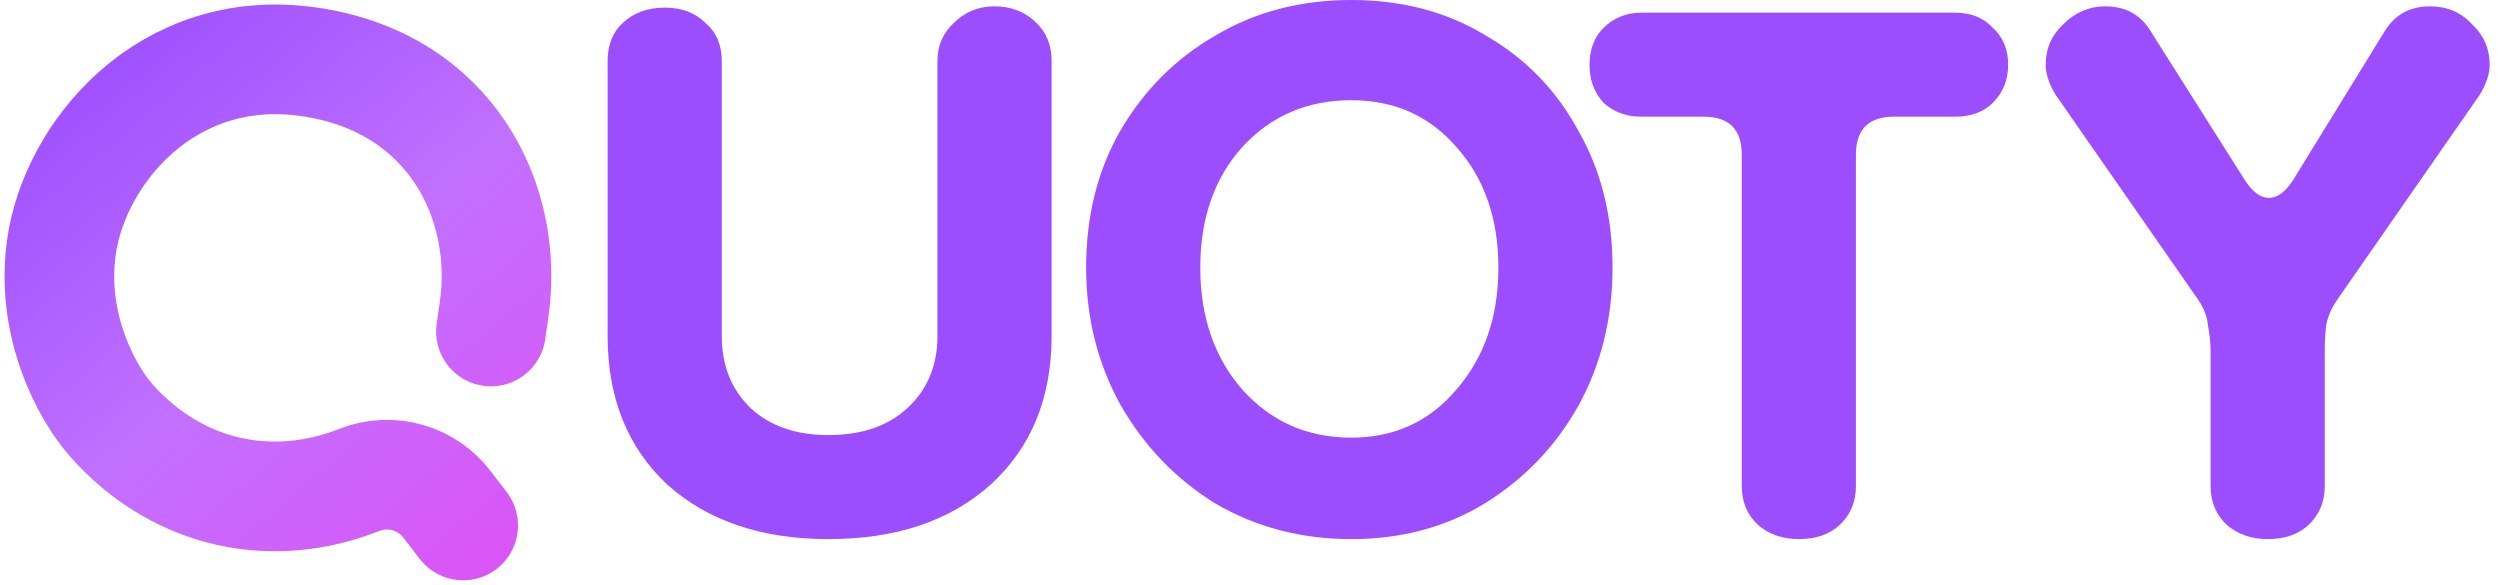 <svg width="171" height="40" viewBox="0 0 171 40" fill="none" xmlns="http://www.w3.org/2000/svg">
<g clip-path="url(#clip0_80880_39310)">
<path d="M31.681 35.941L30.6 34.532C29.2 32.668 26.731 31.975 24.563 32.83C22.594 33.608 19.894 34.245 16.8 33.817C10.378 32.927 7.025 28.012 7.025 28.012C7.025 28.012 3.313 23.328 4.2 16.916C5.088 10.505 11.388 2.836 21.116 4.225C30.841 5.612 34.844 13.828 33.8 21.139L33.581 22.675" stroke="url(#paint0_linear_80880_39310)" stroke-width="7.5" stroke-linecap="round" stroke-linejoin="round"/>
<path d="M64.121 4.165C64.121 3.124 64.497 2.256 65.249 1.562C66.001 0.81 66.927 0.434 68.026 0.434C69.125 0.434 70.05 0.781 70.802 1.475C71.554 2.169 71.93 3.066 71.93 4.165V22.993C71.93 27.215 70.542 30.599 67.765 33.144C64.989 35.631 61.287 36.875 56.66 36.875C52.09 36.875 48.417 35.631 45.64 33.144C42.922 30.599 41.562 27.215 41.562 22.993V4.165C41.562 3.066 41.91 2.198 42.604 1.562C43.356 0.868 44.31 0.521 45.467 0.521C46.624 0.521 47.549 0.868 48.243 1.562C48.995 2.198 49.371 3.066 49.371 4.165V22.993C49.371 25.017 50.036 26.666 51.367 27.938C52.697 29.153 54.462 29.76 56.66 29.76C58.915 29.76 60.709 29.153 62.039 27.938C63.427 26.666 64.121 25.017 64.121 22.993V4.165Z" fill="#9C4EFF"/>
<path d="M92.425 36.875C89.012 36.875 85.917 36.065 83.141 34.446C80.422 32.768 78.253 30.512 76.634 27.678C75.072 24.844 74.291 21.72 74.291 18.307C74.291 14.779 75.072 11.655 76.634 8.937C78.253 6.16 80.422 3.991 83.141 2.429C85.86 0.81 88.954 0 92.425 0C95.895 0 98.961 0.81 101.622 2.429C104.34 3.991 106.452 6.16 107.956 8.937C109.517 11.655 110.298 14.779 110.298 18.307C110.298 21.778 109.517 24.93 107.956 27.765C106.394 30.541 104.254 32.768 101.535 34.446C98.874 36.065 95.838 36.875 92.425 36.875ZM92.425 29.934C95.375 29.934 97.775 28.835 99.626 26.637C101.535 24.439 102.489 21.662 102.489 18.307C102.489 14.953 101.535 12.205 99.626 10.065C97.775 7.925 95.375 6.854 92.425 6.854C89.417 6.854 86.93 7.925 84.963 10.065C83.054 12.205 82.1 14.953 82.1 18.307C82.1 21.662 83.054 24.439 84.963 26.637C86.93 28.835 89.417 29.934 92.425 29.934Z" fill="#9C4EFF"/>
<path d="M123.04 36.875C121.941 36.875 121.016 36.557 120.264 35.921C119.512 35.227 119.136 34.33 119.136 33.231V10.585C119.136 8.85 118.268 7.982 116.533 7.982H112.282C111.24 7.982 110.373 7.664 109.679 7.028C109.042 6.334 108.724 5.466 108.724 4.425C108.724 3.384 109.042 2.545 109.679 1.909C110.373 1.215 111.24 0.868 112.282 0.868H133.712C134.811 0.868 135.679 1.215 136.315 1.909C137.009 2.545 137.357 3.384 137.357 4.425C137.357 5.466 137.009 6.334 136.315 7.028C135.679 7.664 134.811 7.982 133.712 7.982H129.548C127.812 7.982 126.945 8.85 126.945 10.585V33.231C126.945 34.33 126.569 35.227 125.817 35.921C125.123 36.557 124.197 36.875 123.04 36.875Z" fill="#9C4EFF"/>
<path d="M155.109 36.875C154.01 36.875 153.085 36.557 152.333 35.921C151.581 35.227 151.205 34.33 151.205 33.231V24.121C151.205 23.484 151.147 22.877 151.031 22.299C150.974 21.662 150.742 21.055 150.337 20.477L140.62 6.507C140.157 5.755 139.926 5.061 139.926 4.425C139.926 3.326 140.331 2.4 141.14 1.649C141.95 0.839 142.905 0.434 144.004 0.434C145.392 0.434 146.433 1.012 147.127 2.169L153.548 12.321C154.068 13.13 154.618 13.535 155.196 13.535C155.775 13.535 156.324 13.13 156.845 12.321L163.092 2.169C163.786 1.012 164.827 0.434 166.215 0.434C167.372 0.434 168.327 0.839 169.079 1.649C169.888 2.4 170.293 3.326 170.293 4.425C170.293 5.061 170.062 5.755 169.599 6.507L159.882 20.477C159.477 21.055 159.216 21.662 159.101 22.299C159.043 22.877 159.014 23.484 159.014 24.121V33.231C159.014 34.33 158.638 35.227 157.886 35.921C157.192 36.557 156.266 36.875 155.109 36.875Z" fill="#9C4EFF"/>
</g>
<defs>
<linearGradient id="paint0_linear_80880_39310" x1="4.062" y1="4.059" x2="34.038" y2="39.68" gradientUnits="userSpaceOnUse">
<stop stop-color="#9C4EFF"/>
<stop offset="0.505" stop-color="#C170FF"/>
<stop offset="1" stop-color="#DB54F5"/>
</linearGradient>
<clipPath id="clip0_80880_39310">
<rect width="170.312" height="40" fill="white"/>
</clipPath>
</defs>
</svg>
